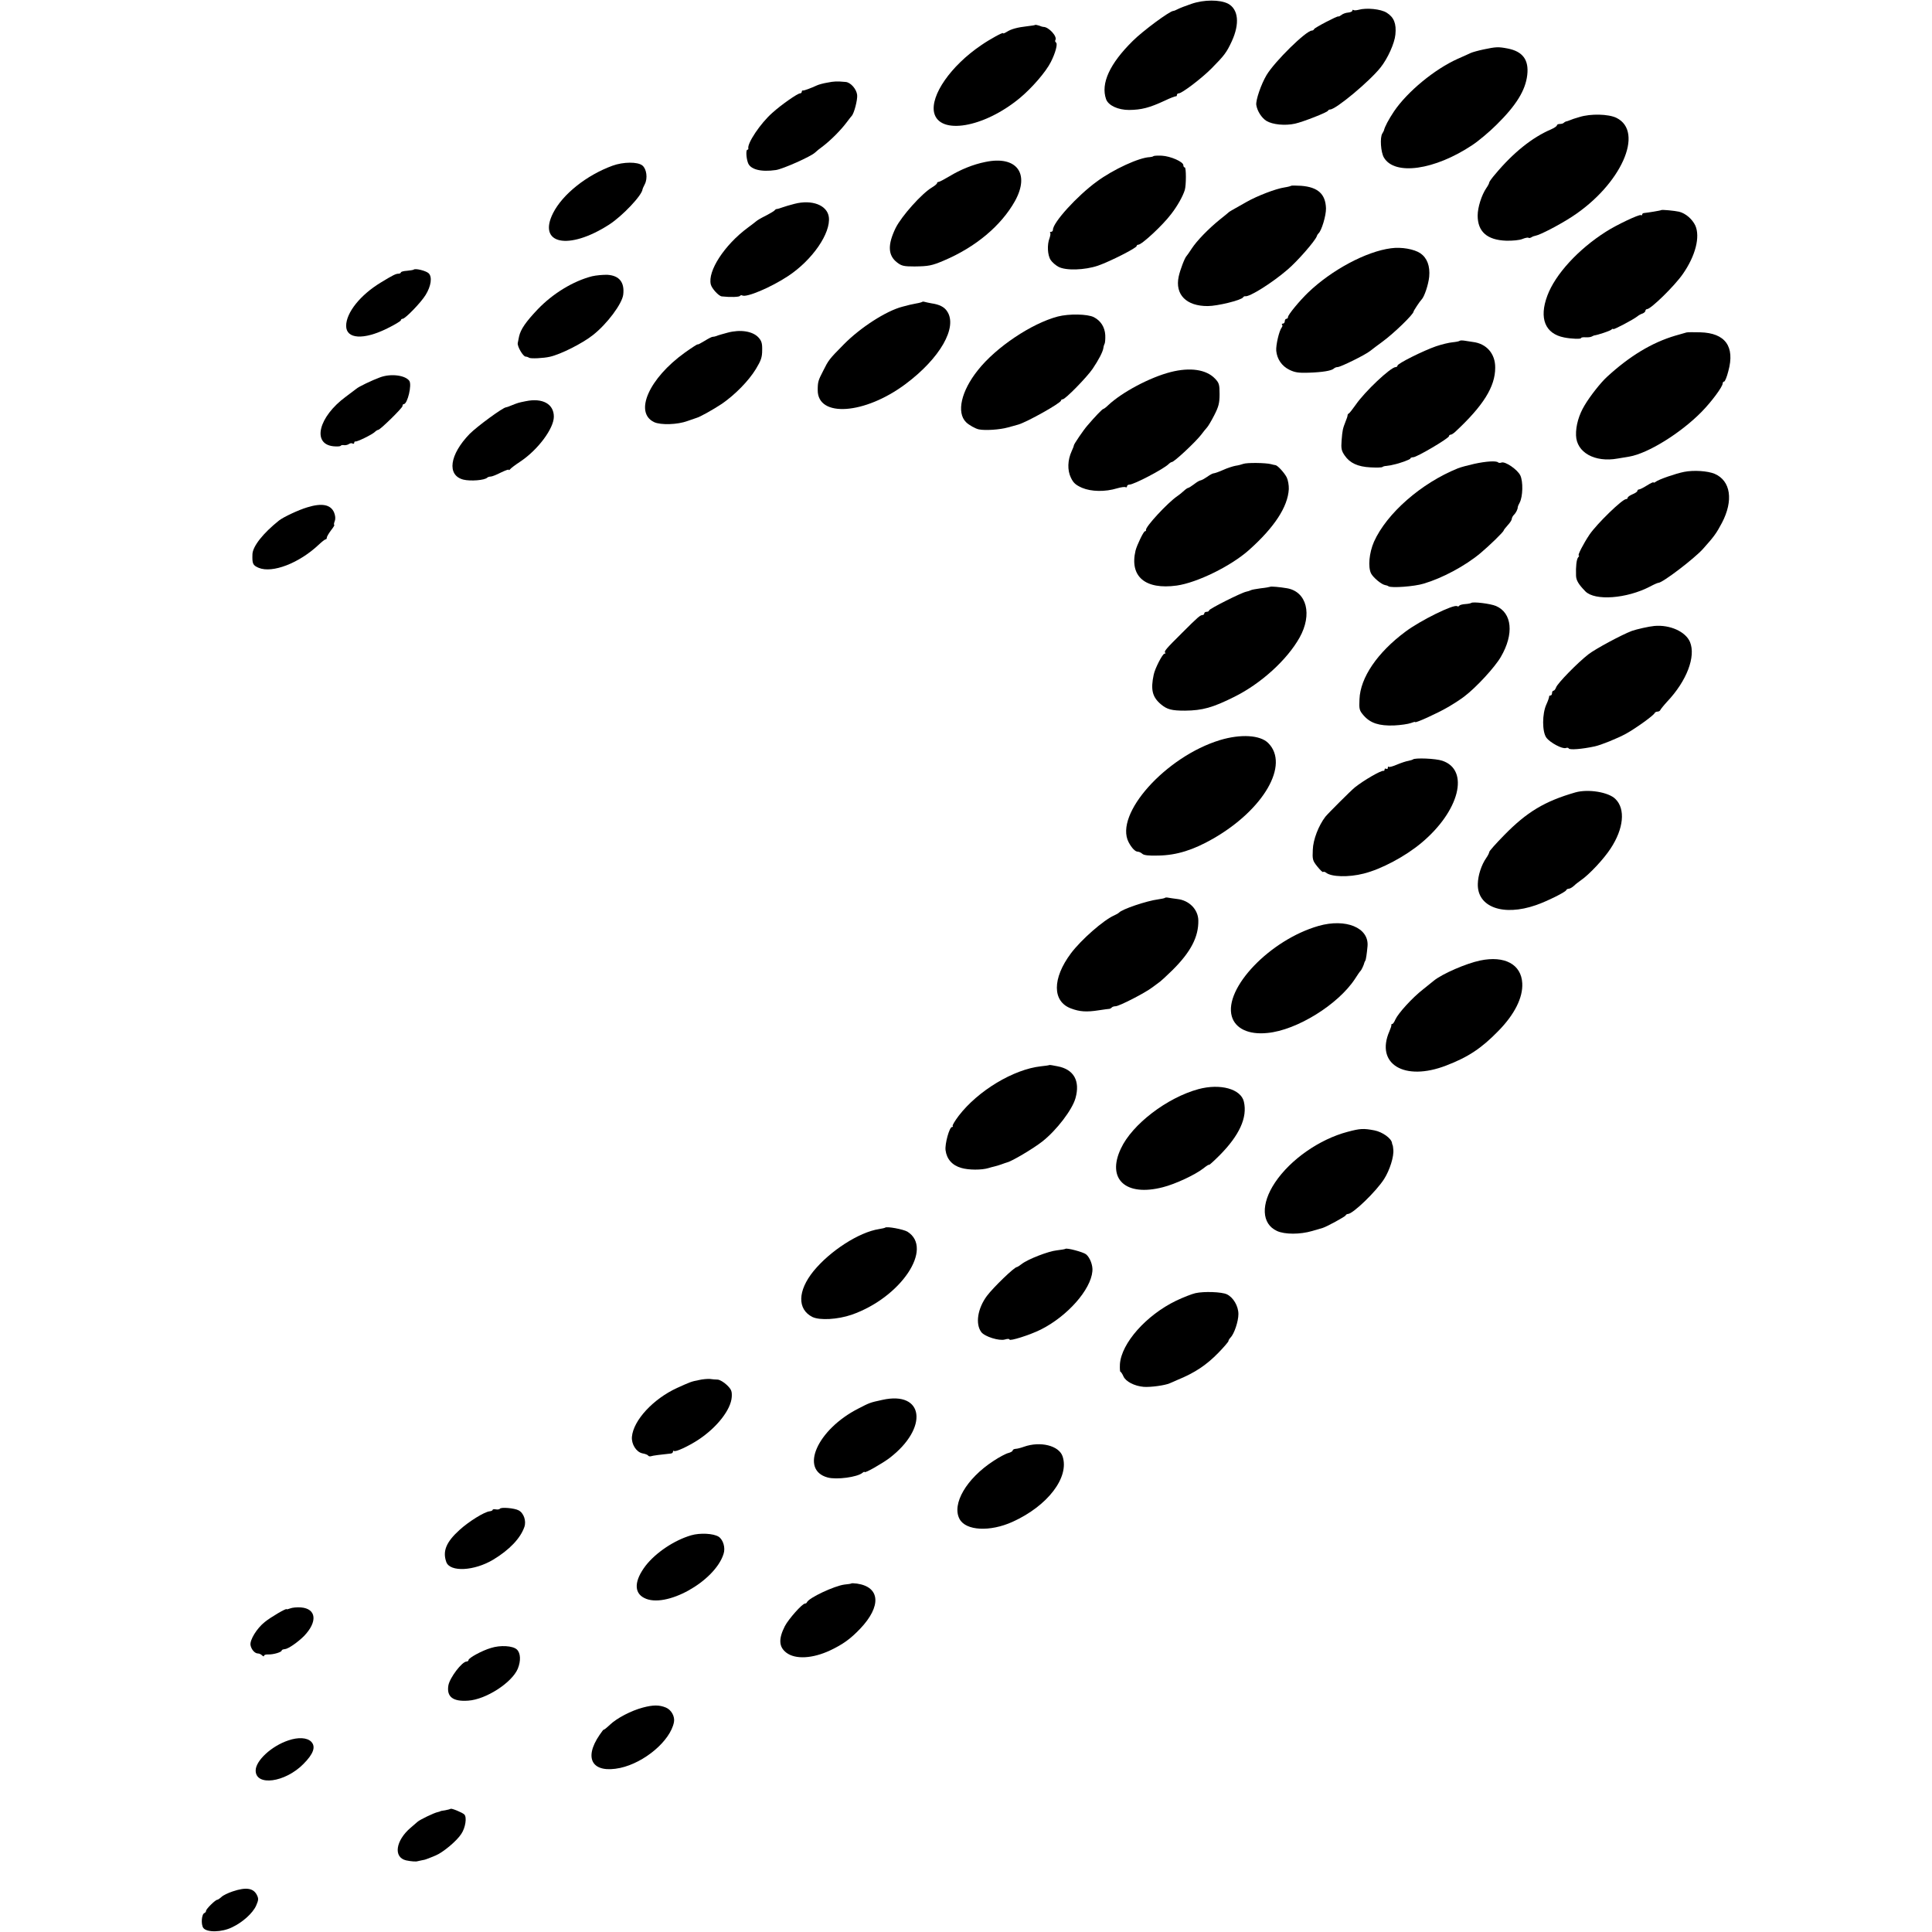 <?xml version="1.0" standalone="no"?>
<!DOCTYPE svg PUBLIC "-//W3C//DTD SVG 20010904//EN"
 "http://www.w3.org/TR/2001/REC-SVG-20010904/DTD/svg10.dtd">
<svg version="1.0" xmlns="http://www.w3.org/2000/svg"
 width="1200pt" height="1200pt" viewBox="0 0 1200 1200"
 preserveAspectRatio="xMidYMid meet">
<g transform="translate(0,1200) scale(0.1,-0.1)"
fill="#000000" stroke="none">
<path d="M7400 11976 c-36 -12 -74 -27 -85 -33 -11 -6 -24 -11 -28 -11 -22 -1
-188 -123 -251 -186 -144 -142 -200 -265 -166 -362 14 -39 74 -67 143 -67 77
1 125 13 222 58 33 16 63 27 68 27 4 -1 7 2 7 8 0 6 5 10 11 10 20 0 141 92
203 154 81 82 94 99 127 170 50 109 41 198 -23 233 -51 26 -150 26 -228 -1z"/>
<path d="M8438 11939 c-15 -4 -29 -4 -32 -1 -3 3 -6 1 -6 -4 0 -5 -12 -11 -26
-12 -15 -1 -34 -8 -42 -15 -8 -6 -17 -11 -19 -9 -6 4 -148 -70 -151 -79 -2 -5
-8 -9 -14 -9 -35 0 -230 -191 -281 -276 -34 -57 -68 -156 -64 -186 6 -38 33
-80 63 -99 38 -23 116 -31 178 -17 50 11 200 70 204 80 2 4 8 8 14 8 35 0 245
175 313 261 44 55 87 150 92 204 7 68 -9 108 -54 136 -36 23 -126 32 -175 18z"/>
<path d="M6429 11845 c-2 -2 -24 -5 -49 -8 -62 -7 -101 -18 -127 -35 -13 -8
-23 -12 -23 -8 0 7 -81 -37 -136 -75 -189 -128 -316 -312 -292 -419 33 -140
308 -94 531 90 75 62 163 163 194 225 28 55 44 113 32 121 -5 3 -7 10 -4 15
14 22 -42 83 -75 82 -3 0 -15 3 -26 8 -12 4 -24 6 -25 4z"/>
<path d="M9215 11693 c-33 -7 -69 -17 -80 -22 -11 -5 -47 -22 -80 -36 -145
-65 -313 -204 -396 -326 -33 -49 -59 -98 -63 -119 -1 -3 -5 -11 -10 -19 -16
-24 -10 -117 10 -150 67 -113 315 -78 549 78 38 25 106 82 150 126 123 121
180 214 191 309 11 94 -28 147 -123 165 -58 11 -71 10 -148 -6z"/>
<path d="M5140 11487 c-25 -4 -54 -12 -65 -17 -39 -18 -80 -33 -87 -32 -5 1
-8 -2 -8 -8 0 -5 -5 -10 -11 -10 -15 0 -117 -71 -172 -121 -74 -65 -157 -190
-149 -221 1 -5 -2 -8 -6 -8 -9 0 -8 -47 3 -79 13 -43 80 -61 175 -47 44 7 215
83 242 108 7 7 30 26 51 41 47 36 109 98 145 146 15 20 29 38 32 41 15 15 37
100 34 130 -4 37 -41 79 -72 81 -55 5 -71 4 -112 -4z"/>
<path d="M9810 11273 c-25 -7 -52 -16 -60 -20 -8 -3 -18 -7 -22 -7 -3 -1 -10
-4 -14 -8 -4 -5 -16 -8 -26 -8 -10 0 -18 -4 -18 -9 0 -5 -17 -16 -37 -25 -115
-49 -234 -144 -345 -277 -21 -24 -38 -48 -38 -52 0 -5 -8 -21 -18 -35 -30 -44
-54 -121 -54 -171 0 -100 59 -152 177 -156 39 -1 84 3 102 11 17 7 34 10 37 7
2 -3 11 -1 18 3 7 5 19 9 26 10 28 5 148 67 226 118 304 198 452 527 276 614
-49 24 -160 27 -230 5z"/>
<path d="M7164 11030 c-3 -3 -13 -5 -22 -6 -66 -2 -227 -76 -330 -152 -122
-89 -272 -254 -272 -299 0 -7 -5 -13 -12 -13 -6 0 -9 -3 -5 -6 3 -3 1 -18 -4
-33 -16 -40 -13 -106 7 -136 9 -14 31 -33 48 -42 46 -25 164 -21 246 7 75 26
240 110 240 122 0 4 4 8 10 8 22 0 152 121 204 190 39 50 73 111 85 150 9 30
9 140 0 140 -5 0 -9 6 -9 14 0 21 -79 56 -134 59 -26 1 -49 0 -52 -3z"/>
<path d="M6120 10994 c-75 -15 -154 -47 -223 -89 -32 -19 -62 -35 -68 -35 -5
0 -9 -4 -9 -8 0 -4 -14 -16 -31 -26 -63 -37 -189 -178 -226 -252 -51 -105 -48
-171 10 -215 27 -21 43 -24 107 -24 87 1 108 5 181 36 199 84 357 217 443 370
95 172 10 284 -184 243z"/>
<path d="M3805 10971 c-162 -59 -311 -178 -370 -295 -97 -193 96 -233 347 -72
83 53 207 184 209 221 0 2 6 16 14 31 19 37 11 95 -15 116 -29 24 -119 23
-185 -1z"/>
<path d="M8019 10846 c-2 -2 -20 -7 -40 -10 -55 -8 -171 -53 -236 -90 -100
-56 -108 -61 -113 -66 -3 -3 -27 -23 -55 -45 -69 -56 -142 -131 -173 -179 -15
-23 -29 -43 -32 -46 -11 -10 -40 -86 -49 -128 -24 -112 48 -184 181 -183 59 0
207 36 219 54 3 5 9 8 13 7 26 -6 168 83 264 166 62 53 171 178 181 207 2 7 7
14 10 17 19 15 48 111 47 156 -3 89 -50 132 -155 140 -32 2 -60 2 -62 0z"/>
<path d="M4935 10734 c-28 -7 -61 -17 -75 -22 -14 -5 -29 -10 -34 -10 -5 0
-12 -4 -15 -9 -3 -4 -28 -19 -55 -33 -27 -13 -54 -29 -60 -35 -6 -5 -29 -23
-51 -39 -145 -107 -251 -270 -230 -353 6 -25 49 -72 68 -74 54 -6 109 -4 113
3 3 4 9 6 14 3 25 -15 179 50 286 121 151 100 265 267 252 366 -10 74 -105
110 -213 82z"/>
<path d="M10318 10695 c-3 -3 -84 -16 -105 -18 -7 0 -13 -4 -13 -9 0 -5 -4 -7
-8 -4 -10 6 -152 -61 -217 -103 -172 -109 -315 -265 -364 -397 -53 -141 -14
-237 104 -260 45 -9 105 -11 105 -4 0 4 12 6 28 5 15 -1 32 1 37 4 6 3 12 6
15 7 27 4 98 28 108 36 6 6 12 8 12 4 0 -7 125 59 150 79 8 7 23 15 33 18 9 4
17 11 17 17 0 5 5 10 10 10 24 0 173 146 223 219 78 112 108 230 77 300 -19
40 -60 76 -101 86 -26 6 -107 14 -111 10z"/>
<path d="M8640 10458 c-155 -20 -369 -135 -515 -275 -53 -51 -125 -138 -125
-152 0 -6 -4 -11 -10 -11 -5 0 -10 -7 -10 -15 0 -8 -5 -15 -12 -15 -6 0 -8 -3
-5 -7 4 -3 3 -11 -2 -17 -16 -20 -37 -110 -34 -145 5 -51 34 -94 80 -117 34
-17 57 -21 120 -19 88 3 143 12 158 26 5 5 15 9 23 9 18 0 171 75 202 100 14
11 48 37 77 58 70 51 193 170 193 187 0 5 39 64 50 75 17 17 42 92 47 141 6
67 -13 117 -55 146 -39 26 -118 40 -182 31z"/>
<path d="M2569 10325 c-3 -2 -21 -5 -42 -7 -20 -1 -37 -6 -37 -10 0 -4 -7 -8
-15 -8 -16 0 -33 -8 -110 -55 -127 -77 -215 -187 -215 -269 0 -82 108 -89 255
-16 47 23 85 46 85 51 0 5 5 9 11 9 16 0 113 100 142 147 35 56 43 114 19 136
-18 16 -84 32 -93 22z"/>
<path d="M3677 10284 c-117 -30 -243 -107 -337 -205 -74 -78 -106 -124 -116
-169 -2 -11 -6 -29 -8 -40 -5 -20 33 -85 49 -85 6 0 15 -3 21 -7 10 -7 90 -3
129 6 68 15 204 84 268 135 88 69 181 194 188 251 9 76 -24 118 -97 123 -27 1
-71 -3 -97 -9z"/>
<path d="M5728 10125 c-2 -2 -19 -7 -38 -10 -37 -7 -39 -8 -85 -20 -101 -26
-262 -130 -365 -235 -91 -92 -94 -97 -127 -163 -31 -60 -34 -69 -34 -120 -1
-172 292 -152 546 38 214 160 324 352 258 451 -17 27 -48 43 -98 50 -16 3 -35
7 -42 9 -6 2 -13 2 -15 0z"/>
<path d="M6570 10034 c-163 -43 -384 -191 -496 -333 -104 -130 -134 -263 -74
-323 18 -18 59 -41 80 -45 39 -8 130 -2 180 12 30 8 60 17 65 18 55 16 265
134 265 149 0 4 5 8 11 8 16 0 150 137 186 190 37 55 62 103 66 127 1 10 5 23
8 28 3 6 5 30 4 54 -3 49 -28 89 -71 111 -39 20 -155 22 -224 4z"/>
<path d="M4520 9934 c-30 -8 -62 -17 -70 -21 -8 -3 -18 -5 -23 -5 -4 1 -26
-10 -50 -25 -23 -14 -43 -25 -44 -22 -1 2 -37 -21 -79 -51 -223 -160 -317
-372 -191 -432 41 -19 145 -16 207 7 25 9 50 17 55 19 21 5 103 51 159 88 81
56 165 141 211 216 32 53 39 73 39 117 1 43 -4 58 -23 79 -36 39 -112 51 -191
30z"/>
<path d="M10475 9935 c-5 -1 -37 -11 -70 -20 -145 -43 -284 -127 -425 -257
-38 -35 -103 -117 -138 -176 -35 -58 -55 -126 -53 -186 3 -106 116 -170 259
-144 26 4 58 10 72 12 116 20 318 145 448 277 62 63 132 157 132 178 0 6 4 11
9 11 5 0 17 29 26 65 42 153 -19 237 -175 241 -41 1 -79 1 -85 -1z"/>
<path d="M9066 9883 c-3 -3 -23 -7 -44 -9 -22 -2 -68 -13 -103 -25 -78 -27
-239 -107 -239 -120 0 -5 -5 -9 -11 -9 -31 0 -193 -153 -249 -235 -19 -27 -38
-51 -42 -53 -5 -2 -8 -7 -8 -12 0 -5 -5 -21 -12 -37 -18 -46 -20 -55 -25 -118
-4 -51 -1 -65 19 -94 32 -47 81 -70 161 -74 37 -2 69 -1 73 2 3 3 14 7 25 7
10 1 22 3 27 4 4 1 12 3 17 4 40 8 105 32 105 38 0 4 8 8 18 8 22 0 222 118
222 131 0 5 5 9 10 9 6 0 18 8 29 18 174 162 248 280 248 398 1 87 -54 150
-139 160 -16 2 -39 6 -52 8 -13 2 -27 2 -30 -1z"/>
<path d="M7271 9689 c-129 -33 -302 -125 -388 -206 -13 -13 -27 -23 -30 -23
-6 0 -52 -48 -98 -102 -25 -28 -85 -117 -85 -124 0 -4 -6 -20 -14 -37 -25 -55
-27 -117 -5 -163 16 -34 30 -46 70 -64 57 -24 143 -26 218 -3 24 7 47 10 52 7
5 -3 9 0 9 5 0 6 7 11 15 11 28 0 211 96 243 127 7 7 16 13 20 13 15 0 147
124 182 169 14 18 30 39 37 46 7 7 27 41 45 76 27 53 33 75 33 131 0 60 -3 70
-29 97 -54 56 -154 71 -275 40z"/>
<path d="M2360 9656 c-49 -18 -133 -58 -147 -71 -7 -5 -36 -27 -65 -49 -170
-125 -212 -295 -76 -308 22 -2 41 -1 44 3 2 4 12 6 22 4 9 -1 22 2 29 7 7 5
17 7 23 3 5 -3 10 -1 10 4 0 6 3 10 8 9 10 -3 104 43 120 59 7 7 17 13 21 13
12 0 151 136 151 148 0 7 3 12 8 12 23 0 52 121 34 145 -26 35 -116 46 -182
21z"/>
<path d="M3265 9508 c-45 -9 -48 -10 -88 -26 -16 -7 -31 -12 -34 -12 -18 0
-178 -117 -226 -165 -125 -129 -143 -257 -39 -284 45 -11 132 -4 148 12 4 4
14 7 22 7 8 0 36 11 63 25 27 13 49 21 49 17 0 -4 4 -2 8 3 4 6 33 28 65 49
109 73 207 205 207 278 0 79 -70 118 -175 96z"/>
<path d="M9157 9119 c-40 -9 -85 -21 -102 -28 -228 -92 -442 -280 -521 -456
-30 -69 -38 -157 -18 -197 14 -26 64 -68 87 -72 7 -1 17 -4 22 -8 19 -11 160
-1 218 17 115 34 256 109 352 189 55 46 145 133 145 142 0 2 11 17 25 32 14
15 25 32 25 39 0 6 6 18 13 25 13 12 25 37 24 48 0 3 5 16 12 28 20 38 22 131
4 169 -17 36 -94 89 -117 80 -8 -3 -17 -3 -21 1 -11 11 -75 7 -148 -9z"/>
<path d="M7723 9119 c-11 -4 -33 -10 -49 -12 -16 -3 -51 -14 -77 -26 -27 -12
-53 -21 -59 -21 -5 0 -23 -9 -39 -21 -16 -11 -35 -22 -43 -23 -7 -1 -25 -12
-40 -24 -16 -12 -32 -22 -35 -22 -4 0 -16 -8 -27 -18 -10 -10 -29 -25 -42 -34
-59 -40 -200 -192 -194 -210 1 -4 -2 -8 -7 -8 -8 0 -50 -87 -58 -120 -38 -161
60 -244 256 -217 127 18 337 121 449 221 157 140 241 268 247 378 1 24 -5 57
-13 73 -15 29 -56 74 -70 76 -4 0 -16 3 -27 6 -35 9 -150 10 -172 2z"/>
<path d="M10460 9069 c-51 -10 -159 -47 -177 -62 -7 -5 -13 -7 -13 -3 0 3 -18
-5 -40 -19 -22 -14 -44 -25 -50 -25 -5 0 -10 -4 -10 -9 0 -5 -13 -14 -30 -21
-16 -7 -30 -16 -30 -21 0 -5 -4 -9 -10 -9 -24 0 -181 -153 -227 -220 -37 -55
-76 -130 -67 -130 4 0 2 -6 -4 -12 -10 -13 -15 -55 -13 -114 1 -29 16 -54 58
-97 59 -60 256 -46 402 30 24 13 47 23 52 23 25 0 221 149 276 210 70 78 84
98 118 162 73 139 55 262 -45 305 -43 18 -130 24 -190 12z"/>
<path d="M1909 8849 c-54 -16 -148 -60 -176 -82 -99 -79 -163 -160 -165 -209
-2 -60 2 -69 39 -85 85 -35 251 29 373 144 19 18 38 33 43 33 4 0 7 5 7 11 0
6 12 26 26 45 15 19 24 34 20 34 -3 0 -2 10 3 23 6 15 4 34 -4 54 -21 49 -75
60 -166 32z"/>
<path d="M7888 8355 c-2 -1 -27 -6 -57 -9 -29 -4 -58 -9 -62 -12 -5 -3 -18 -7
-28 -9 -31 -6 -231 -107 -231 -116 0 -5 -7 -9 -15 -9 -8 0 -15 -4 -15 -10 0
-5 -5 -10 -10 -10 -15 0 -29 -12 -128 -111 -101 -100 -113 -115 -105 -123 4
-3 2 -6 -4 -6 -12 0 -59 -91 -67 -130 -20 -93 -9 -139 44 -184 39 -33 68 -40
150 -40 109 1 173 19 307 86 165 82 327 229 405 368 80 143 45 284 -77 306
-46 8 -103 13 -107 9z"/>
<path d="M9138 8255 c-2 -2 -19 -6 -37 -7 -18 -1 -35 -6 -37 -10 -3 -5 -9 -6
-14 -3 -21 13 -228 -89 -320 -158 -175 -130 -281 -286 -286 -420 -3 -62 -1
-70 26 -101 42 -48 96 -65 188 -62 42 2 89 9 105 15 15 6 27 9 27 6 0 -8 139
55 202 92 35 20 81 50 103 67 75 57 190 182 227 246 83 142 70 273 -30 316
-35 15 -144 28 -154 19z"/>
<path d="M10275 8112 c-33 -3 -109 -20 -140 -31 -63 -24 -225 -111 -269 -145
-68 -53 -193 -181 -201 -206 -4 -11 -11 -20 -16 -20 -5 0 -9 -7 -9 -15 0 -8
-4 -15 -10 -15 -6 0 -9 -3 -8 -7 0 -5 -7 -26 -17 -48 -27 -58 -27 -171 0 -207
23 -31 100 -72 121 -64 7 3 16 2 18 -3 6 -10 82 -4 161 13 38 8 140 49 195 79
58 32 173 114 178 129 2 4 10 8 17 8 7 0 15 4 17 9 2 5 21 29 43 53 122 129
179 280 142 370 -27 65 -125 109 -222 100z"/>
<path d="M7577 7403 c-337 -103 -657 -460 -567 -634 19 -36 41 -59 57 -59 8 0
20 -6 28 -13 9 -9 39 -13 101 -11 112 2 215 34 339 105 315 181 476 460 342
594 -50 50 -171 57 -300 18z"/>
<path d="M8776 7283 c-2 -2 -15 -6 -29 -9 -14 -2 -46 -13 -70 -23 -25 -11 -48
-17 -51 -14 -3 4 -6 1 -6 -6 0 -7 -4 -9 -10 -6 -5 3 -10 1 -10 -4 0 -6 -3 -10
-7 -9 -15 4 -123 -59 -177 -102 -25 -20 -168 -163 -184 -183 -42 -55 -76 -142
-78 -205 -3 -60 -1 -68 28 -104 17 -21 33 -37 36 -34 3 3 11 1 18 -4 32 -27
141 -30 234 -6 109 27 259 107 359 191 236 197 301 453 129 510 -41 14 -170
19 -182 8z"/>
<path d="M9784 7078 c-190 -55 -300 -121 -441 -265 -51 -52 -93 -99 -93 -105
0 -5 -8 -22 -18 -36 -31 -44 -52 -110 -53 -162 -4 -144 157 -203 361 -132 67
23 184 81 188 93 2 5 9 9 16 9 7 0 21 8 32 18 10 10 30 25 44 35 51 35 142
132 184 197 81 123 93 245 30 307 -42 43 -170 64 -250 41z"/>
<path d="M7237 6424 c-2 -3 -22 -7 -43 -10 -71 -9 -228 -62 -244 -83 -3 -3
-16 -11 -30 -17 -66 -29 -205 -151 -268 -235 -117 -156 -117 -300 1 -343 53
-20 96 -23 172 -11 33 5 63 9 67 9 3 1 10 4 14 9 4 4 14 7 23 7 22 0 182 82
228 117 21 15 44 33 51 38 8 6 41 37 74 69 114 113 163 207 161 309 -1 68 -57
125 -130 133 -21 3 -46 6 -55 8 -9 2 -19 2 -21 0z"/>
<path d="M8190 6249 c-301 -86 -589 -387 -539 -562 22 -76 105 -115 221 -103
183 17 440 177 544 336 16 25 31 47 35 50 5 5 20 35 24 53 2 4 4 8 5 10 4 3
10 46 14 91 9 114 -135 173 -304 125z"/>
<path d="M9193 6034 c-86 -18 -234 -82 -287 -125 -6 -5 -36 -29 -67 -54 -67
-52 -154 -148 -172 -187 -6 -15 -15 -28 -19 -28 -5 0 -7 -3 -6 -7 1 -5 -5 -21
-12 -38 -89 -204 93 -314 353 -213 136 52 219 107 324 215 100 102 153 207
148 296 -6 117 -109 173 -262 141z"/>
<path d="M6518 5385 c-2 -2 -25 -5 -53 -8 -170 -19 -390 -151 -510 -307 -24
-32 -41 -60 -38 -64 4 -3 2 -6 -4 -6 -16 0 -45 -105 -40 -144 7 -55 41 -94 97
-110 46 -14 128 -14 170 -1 10 3 27 8 37 10 10 2 29 8 43 13 14 5 30 11 35 12
30 7 163 86 219 130 88 69 186 197 206 269 30 107 -10 179 -111 198 -27 6 -50
9 -51 8z"/>
<path d="M7443 5235 c-194 -53 -411 -218 -481 -369 -90 -190 30 -300 261 -240
76 19 200 77 250 116 20 16 37 27 37 23 0 -3 29 23 65 59 123 124 174 235 151
333 -18 79 -146 115 -283 78z"/>
<path d="M8370 4970 c-174 -46 -354 -171 -450 -314 -90 -134 -85 -258 12 -302
48 -22 143 -22 218 0 30 9 60 18 65 19 24 7 140 70 143 78 2 5 9 9 15 9 31 1
175 140 224 217 35 55 62 141 57 183 -1 14 -3 26 -4 28 -2 1 -3 6 -4 12 -3 29
-59 69 -109 79 -68 13 -89 12 -167 -9z"/>
<path d="M5498 4375 c-2 -2 -19 -6 -38 -9 -124 -19 -304 -135 -407 -261 -99
-122 -102 -237 -7 -285 46 -22 156 -16 244 14 306 107 511 413 346 516 -26 15
-128 34 -138 25z"/>
<path d="M6617 4243 c-3 -2 -26 -6 -52 -9 -52 -5 -181 -55 -219 -85 -13 -10
-27 -19 -30 -19 -16 0 -147 -127 -186 -179 -58 -78 -73 -174 -35 -225 21 -28
111 -56 146 -46 16 5 29 5 29 0 0 -12 127 28 195 62 165 83 310 247 320 362 4
36 -15 85 -39 105 -17 14 -121 42 -129 34z"/>
<path d="M7425 3968 c-22 -5 -76 -26 -120 -47 -186 -90 -340 -264 -349 -394
-1 -26 0 -47 3 -47 3 0 12 -13 19 -29 14 -32 68 -60 126 -65 44 -3 131 9 161
22 11 5 32 14 48 21 108 44 180 92 255 169 34 35 62 68 62 72 0 5 6 15 13 22
23 23 49 101 49 146 0 50 -32 104 -72 123 -32 15 -142 19 -195 7z"/>
<path d="M4340 3428 c-47 -9 -53 -12 -135 -49 -148 -68 -271 -201 -280 -303
-4 -46 27 -95 65 -103 17 -3 33 -9 36 -14 2 -4 10 -6 17 -4 10 4 66 11 125 17
6 1 12 6 12 11 0 6 3 8 6 5 8 -9 90 29 151 69 117 77 203 188 208 266 2 36 -2
47 -31 75 -18 17 -43 32 -56 33 -13 0 -34 2 -48 4 -14 1 -45 -1 -70 -7z"/>
<path d="M5480 3305 c-78 -17 -77 -17 -149 -54 -255 -130 -366 -381 -190 -428
55 -15 184 2 216 29 7 6 13 8 13 5 0 -10 110 53 155 87 244 187 215 419 -45
361z"/>
<path d="M6360 3014 c-19 -7 -43 -13 -52 -13 -10 -1 -18 -5 -18 -10 0 -5 -12
-12 -27 -16 -14 -3 -56 -25 -92 -49 -168 -109 -261 -268 -211 -361 39 -73 189
-81 330 -17 218 99 353 276 310 406 -22 67 -138 96 -240 60z"/>
<path d="M3105 2629 c-3 -4 -14 -6 -25 -4 -11 2 -20 1 -20 -3 0 -4 -9 -8 -19
-9 -32 -3 -129 -63 -187 -116 -83 -75 -106 -132 -82 -199 23 -64 174 -56 292
15 101 61 169 133 193 203 13 37 -4 87 -36 103 -25 14 -110 21 -116 10z"/>
<path d="M4293 2464 c-106 -31 -220 -108 -283 -189 -70 -92 -74 -167 -9 -200
132 -69 439 102 493 273 13 38 -2 88 -30 107 -33 21 -116 25 -171 9z"/>
<path d="M5288 2165 c-2 -2 -21 -5 -43 -7 -62 -8 -221 -82 -233 -110 -2 -5 -7
-8 -12 -8 -17 0 -102 -96 -125 -140 -40 -79 -38 -129 9 -165 56 -43 163 -37
272 14 80 38 126 71 187 135 133 140 124 259 -20 280 -17 2 -33 3 -35 1z"/>
<path d="M1803 2010 c-13 -5 -23 -7 -23 -5 0 8 -98 -49 -136 -80 -49 -39 -93
-111 -88 -143 5 -28 27 -52 46 -52 8 0 19 -5 26 -12 7 -7 12 -8 12 -2 0 5 12
9 28 8 30 -1 82 14 82 25 0 4 9 7 20 8 21 2 80 43 118 81 86 89 77 170 -18
178 -25 2 -55 -1 -67 -6z"/>
<path d="M3049 1764 c-55 -16 -139 -62 -139 -75 0 -5 -6 -9 -12 -9 -29 -1
-104 -100 -113 -148 -12 -71 28 -102 123 -95 110 7 271 111 308 198 20 49 18
98 -6 120 -25 23 -102 28 -161 9z"/>
<path d="M3993 1394 c-72 -19 -161 -65 -205 -107 -21 -20 -38 -33 -38 -30 0 3
-12 -12 -26 -33 -102 -149 -43 -241 128 -205 151 33 311 168 334 284 7 35 -16
77 -50 91 -41 17 -79 17 -143 0z"/>
<path d="M1791 1190 c-105 -35 -203 -126 -203 -187 0 -99 182 -75 296 40 63
63 79 108 49 139 -26 26 -81 29 -142 8z"/>
<path d="M2799 765 c-3 -2 -18 -6 -34 -9 -17 -2 -30 -5 -30 -6 0 -1 -7 -3 -15
-5 -23 -4 -113 -48 -126 -60 -7 -6 -26 -23 -43 -37 -94 -80 -109 -184 -29
-203 33 -7 63 -9 73 -5 3 1 13 3 23 5 9 1 26 5 37 10 11 4 34 13 50 20 45 18
132 90 160 134 26 38 36 104 19 121 -12 12 -80 40 -85 35z"/>
<path d="M1445 252 c-27 -9 -59 -24 -69 -34 -11 -10 -23 -18 -27 -18 -11 0
-69 -57 -69 -68 0 -6 -5 -12 -10 -14 -18 -6 -23 -71 -7 -93 22 -29 115 -27
178 4 66 31 129 88 150 135 15 35 16 43 4 67 -22 42 -67 49 -150 21z"/>
</g>
</svg>
